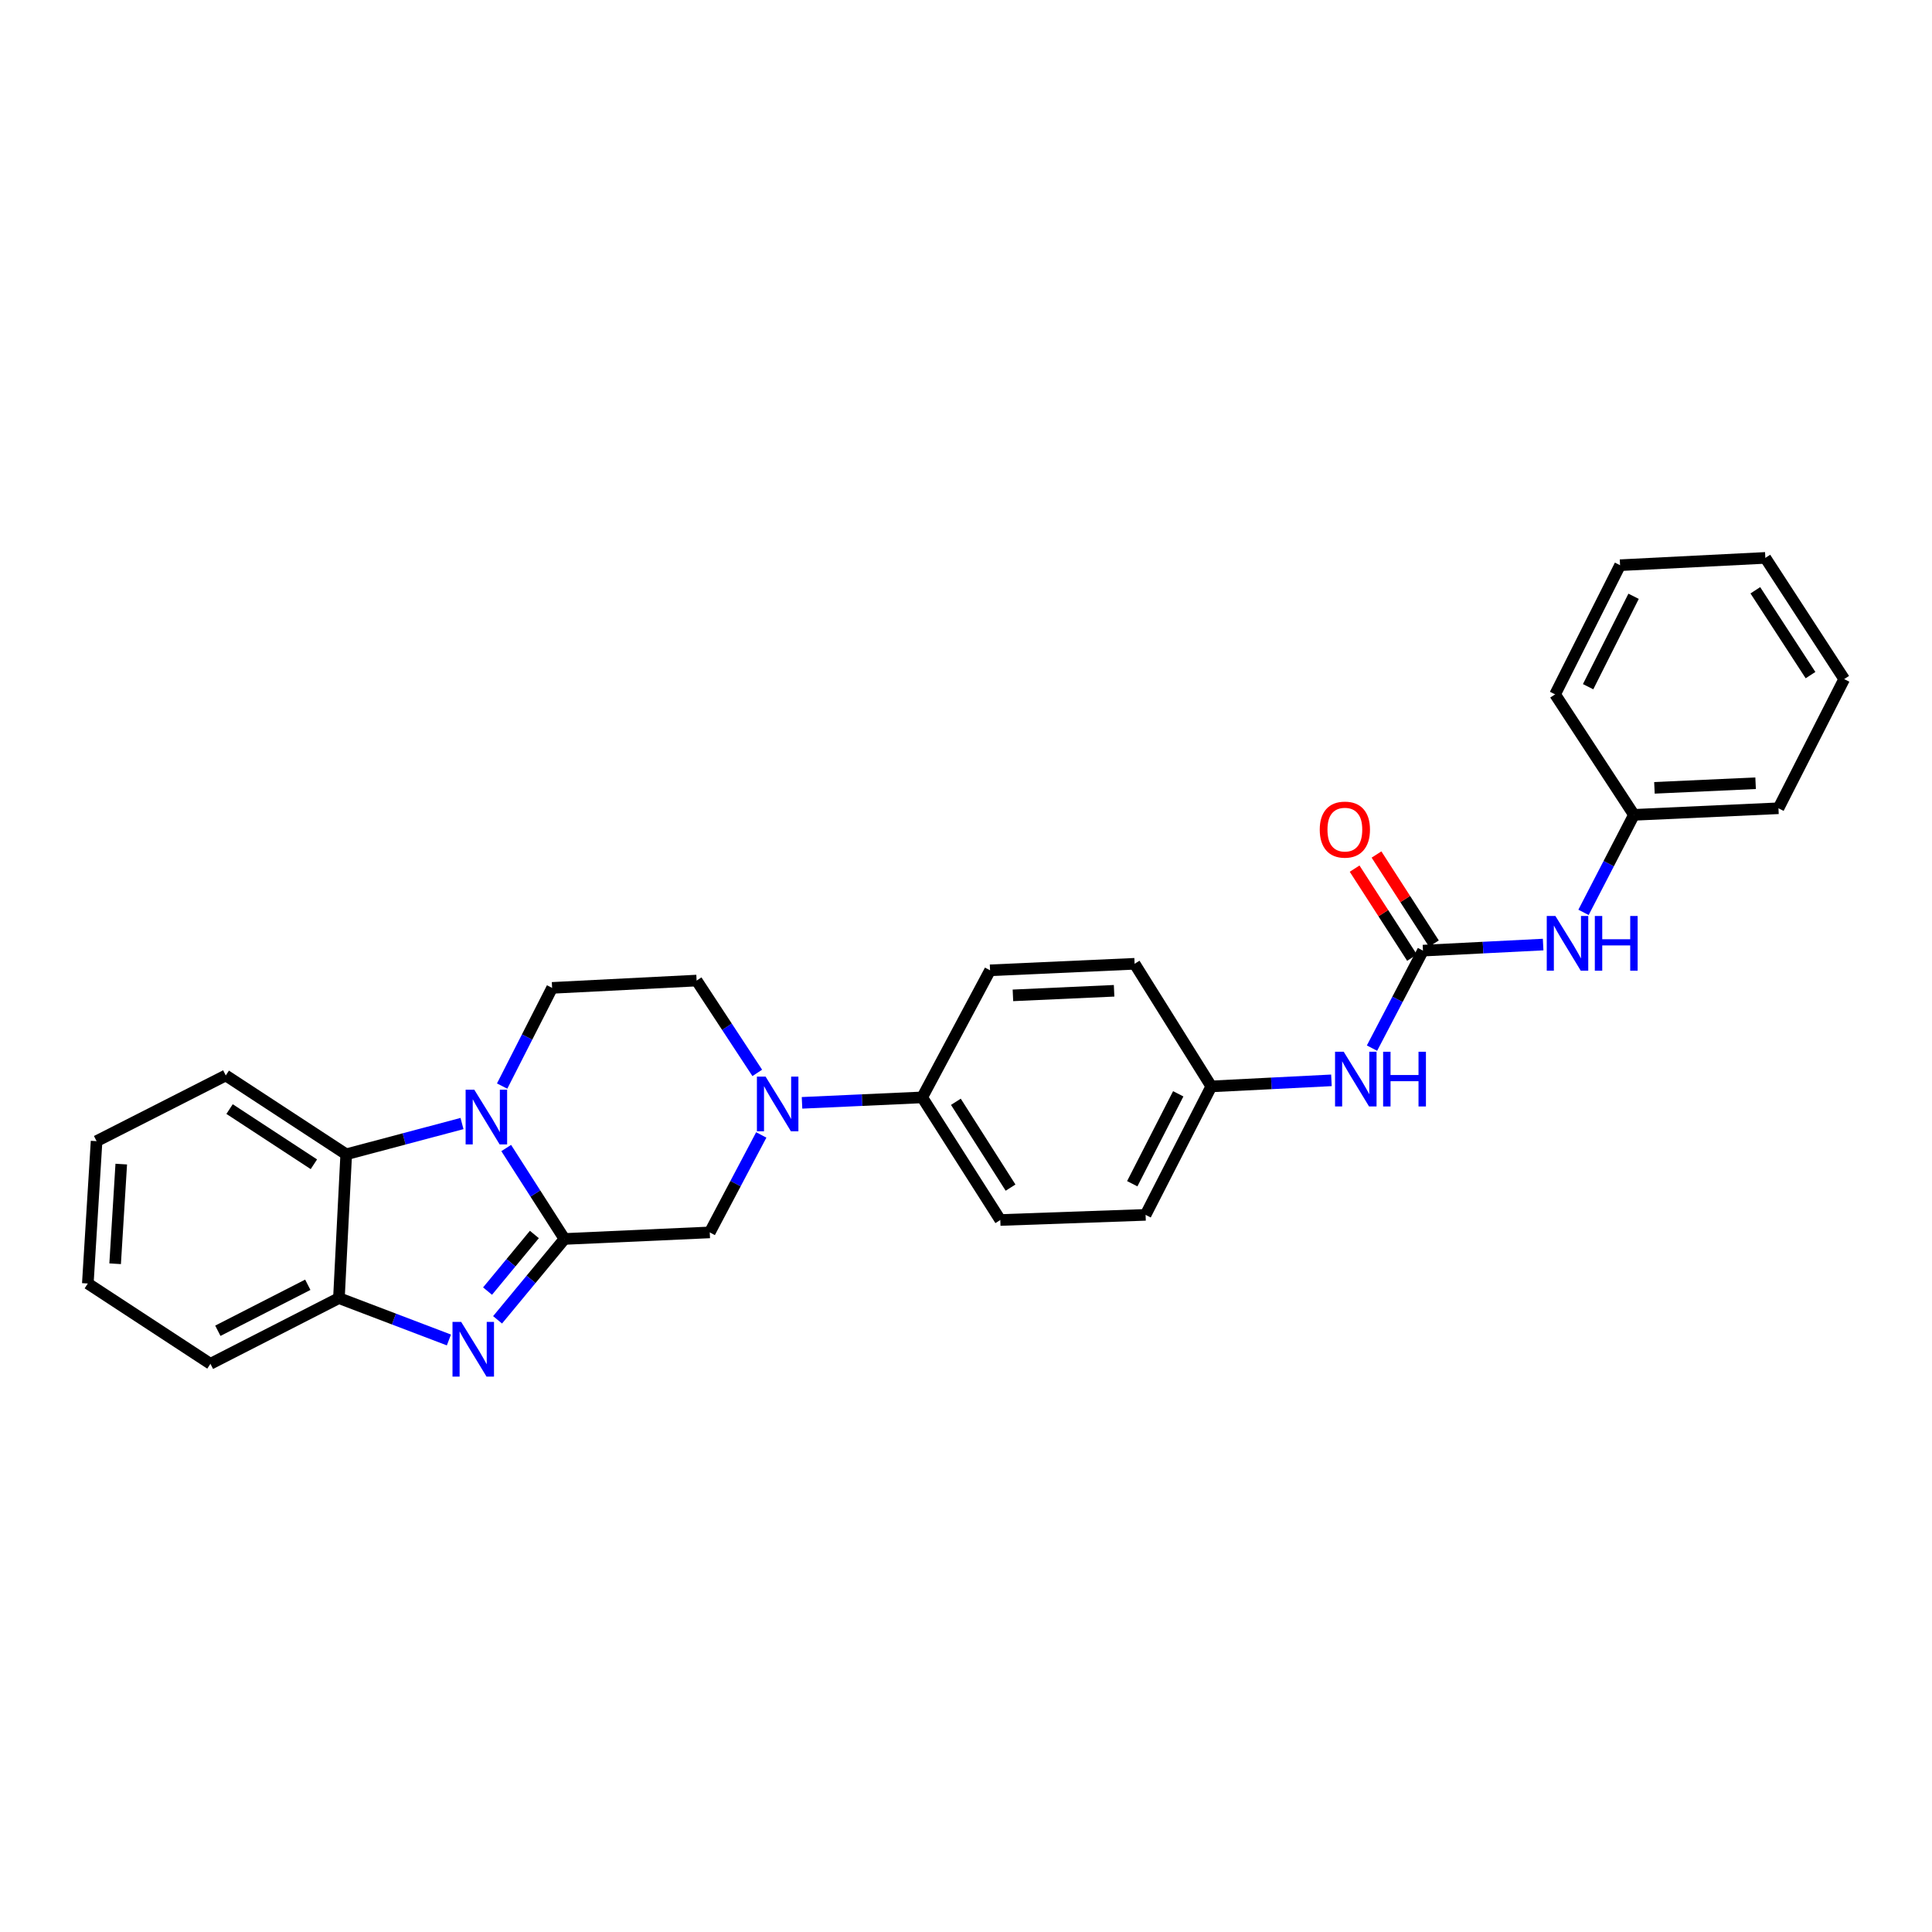 <?xml version='1.0' encoding='iso-8859-1'?>
<svg version='1.1' baseProfile='full'
              xmlns='http://www.w3.org/2000/svg'
                      xmlns:rdkit='http://www.rdkit.org/xml'
                      xmlns:xlink='http://www.w3.org/1999/xlink'
                  xml:space='preserve'
width='1000px' height='1000px' viewBox='0 0 1000 1000'>
<!-- END OF HEADER -->
<rect style='opacity:1.0;fill:#FFFFFF;stroke:none' width='1000' height='1000' x='0' y='0'> </rect>
<path class='bond-0' d='M 292.172,641.285 L 277.096,617.752' style='fill:none;fill-rule:evenodd;stroke:#000000;stroke-width:6px;stroke-linecap:butt;stroke-linejoin:miter;stroke-opacity:1' />
<path class='bond-0' d='M 277.096,617.752 L 262.019,594.22' style='fill:none;fill-rule:evenodd;stroke:#0000FF;stroke-width:6px;stroke-linecap:butt;stroke-linejoin:miter;stroke-opacity:1' />
<path class='bond-1' d='M 292.172,641.285 L 274.859,662.213' style='fill:none;fill-rule:evenodd;stroke:#000000;stroke-width:6px;stroke-linecap:butt;stroke-linejoin:miter;stroke-opacity:1' />
<path class='bond-1' d='M 274.859,662.213 L 257.545,683.141' style='fill:none;fill-rule:evenodd;stroke:#0000FF;stroke-width:6px;stroke-linecap:butt;stroke-linejoin:miter;stroke-opacity:1' />
<path class='bond-1' d='M 276.59,638.969 L 264.47,653.619' style='fill:none;fill-rule:evenodd;stroke:#000000;stroke-width:6px;stroke-linecap:butt;stroke-linejoin:miter;stroke-opacity:1' />
<path class='bond-1' d='M 264.47,653.619 L 252.351,668.268' style='fill:none;fill-rule:evenodd;stroke:#0000FF;stroke-width:6px;stroke-linecap:butt;stroke-linejoin:miter;stroke-opacity:1' />
<path class='bond-6' d='M 292.172,641.285 L 367.368,637.892' style='fill:none;fill-rule:evenodd;stroke:#000000;stroke-width:6px;stroke-linecap:butt;stroke-linejoin:miter;stroke-opacity:1' />
<path class='bond-3' d='M 239.13,581.539 L 209.166,589.503' style='fill:none;fill-rule:evenodd;stroke:#0000FF;stroke-width:6px;stroke-linecap:butt;stroke-linejoin:miter;stroke-opacity:1' />
<path class='bond-3' d='M 209.166,589.503 L 179.203,597.466' style='fill:none;fill-rule:evenodd;stroke:#000000;stroke-width:6px;stroke-linecap:butt;stroke-linejoin:miter;stroke-opacity:1' />
<path class='bond-7' d='M 259.906,562.151 L 272.837,536.739' style='fill:none;fill-rule:evenodd;stroke:#0000FF;stroke-width:6px;stroke-linecap:butt;stroke-linejoin:miter;stroke-opacity:1' />
<path class='bond-7' d='M 272.837,536.739 L 285.768,511.327' style='fill:none;fill-rule:evenodd;stroke:#000000;stroke-width:6px;stroke-linecap:butt;stroke-linejoin:miter;stroke-opacity:1' />
<path class='bond-4' d='M 232.353,693.566 L 203.89,682.732' style='fill:none;fill-rule:evenodd;stroke:#0000FF;stroke-width:6px;stroke-linecap:butt;stroke-linejoin:miter;stroke-opacity:1' />
<path class='bond-4' d='M 203.89,682.732 L 175.427,671.898' style='fill:none;fill-rule:evenodd;stroke:#000000;stroke-width:6px;stroke-linecap:butt;stroke-linejoin:miter;stroke-opacity:1' />
<path class='bond-2' d='M 394.035,587.44 L 380.701,612.666' style='fill:none;fill-rule:evenodd;stroke:#0000FF;stroke-width:6px;stroke-linecap:butt;stroke-linejoin:miter;stroke-opacity:1' />
<path class='bond-2' d='M 380.701,612.666 L 367.368,637.892' style='fill:none;fill-rule:evenodd;stroke:#000000;stroke-width:6px;stroke-linecap:butt;stroke-linejoin:miter;stroke-opacity:1' />
<path class='bond-8' d='M 415.125,570.828 L 446.226,569.417' style='fill:none;fill-rule:evenodd;stroke:#0000FF;stroke-width:6px;stroke-linecap:butt;stroke-linejoin:miter;stroke-opacity:1' />
<path class='bond-8' d='M 446.226,569.417 L 477.327,568.007' style='fill:none;fill-rule:evenodd;stroke:#000000;stroke-width:6px;stroke-linecap:butt;stroke-linejoin:miter;stroke-opacity:1' />
<path class='bond-11' d='M 391.958,555.33 L 376.262,531.433' style='fill:none;fill-rule:evenodd;stroke:#0000FF;stroke-width:6px;stroke-linecap:butt;stroke-linejoin:miter;stroke-opacity:1' />
<path class='bond-11' d='M 376.262,531.433 L 360.567,507.537' style='fill:none;fill-rule:evenodd;stroke:#000000;stroke-width:6px;stroke-linecap:butt;stroke-linejoin:miter;stroke-opacity:1' />
<path class='bond-19' d='M 179.203,597.466 L 116.86,556.651' style='fill:none;fill-rule:evenodd;stroke:#000000;stroke-width:6px;stroke-linecap:butt;stroke-linejoin:miter;stroke-opacity:1' />
<path class='bond-19' d='M 162.466,602.624 L 118.827,574.054' style='fill:none;fill-rule:evenodd;stroke:#000000;stroke-width:6px;stroke-linecap:butt;stroke-linejoin:miter;stroke-opacity:1' />
<path class='bond-28' d='M 179.203,597.466 L 175.427,671.898' style='fill:none;fill-rule:evenodd;stroke:#000000;stroke-width:6px;stroke-linecap:butt;stroke-linejoin:miter;stroke-opacity:1' />
<path class='bond-20' d='M 175.427,671.898 L 108.92,705.904' style='fill:none;fill-rule:evenodd;stroke:#000000;stroke-width:6px;stroke-linecap:butt;stroke-linejoin:miter;stroke-opacity:1' />
<path class='bond-20' d='M 159.313,664.995 L 112.758,688.799' style='fill:none;fill-rule:evenodd;stroke:#000000;stroke-width:6px;stroke-linecap:butt;stroke-linejoin:miter;stroke-opacity:1' />
<path class='bond-5' d='M 736.523,492.039 L 723.333,517.275' style='fill:none;fill-rule:evenodd;stroke:#000000;stroke-width:6px;stroke-linecap:butt;stroke-linejoin:miter;stroke-opacity:1' />
<path class='bond-5' d='M 723.333,517.275 L 710.143,542.51' style='fill:none;fill-rule:evenodd;stroke:#0000FF;stroke-width:6px;stroke-linecap:butt;stroke-linejoin:miter;stroke-opacity:1' />
<path class='bond-10' d='M 736.523,492.039 L 767.624,490.473' style='fill:none;fill-rule:evenodd;stroke:#000000;stroke-width:6px;stroke-linecap:butt;stroke-linejoin:miter;stroke-opacity:1' />
<path class='bond-10' d='M 767.624,490.473 L 798.724,488.907' style='fill:none;fill-rule:evenodd;stroke:#0000FF;stroke-width:6px;stroke-linecap:butt;stroke-linejoin:miter;stroke-opacity:1' />
<path class='bond-12' d='M 742.19,488.387 L 727.335,465.341' style='fill:none;fill-rule:evenodd;stroke:#000000;stroke-width:6px;stroke-linecap:butt;stroke-linejoin:miter;stroke-opacity:1' />
<path class='bond-12' d='M 727.335,465.341 L 712.48,442.296' style='fill:none;fill-rule:evenodd;stroke:#FF0000;stroke-width:6px;stroke-linecap:butt;stroke-linejoin:miter;stroke-opacity:1' />
<path class='bond-12' d='M 730.857,495.692 L 716.002,472.646' style='fill:none;fill-rule:evenodd;stroke:#000000;stroke-width:6px;stroke-linecap:butt;stroke-linejoin:miter;stroke-opacity:1' />
<path class='bond-12' d='M 716.002,472.646 L 701.148,449.6' style='fill:none;fill-rule:evenodd;stroke:#FF0000;stroke-width:6px;stroke-linecap:butt;stroke-linejoin:miter;stroke-opacity:1' />
<path class='bond-29' d='M 285.768,511.327 L 360.567,507.537' style='fill:none;fill-rule:evenodd;stroke:#000000;stroke-width:6px;stroke-linecap:butt;stroke-linejoin:miter;stroke-opacity:1' />
<path class='bond-13' d='M 477.327,568.007 L 517.752,631.473' style='fill:none;fill-rule:evenodd;stroke:#000000;stroke-width:6px;stroke-linecap:butt;stroke-linejoin:miter;stroke-opacity:1' />
<path class='bond-13' d='M 494.762,570.283 L 523.06,614.709' style='fill:none;fill-rule:evenodd;stroke:#000000;stroke-width:6px;stroke-linecap:butt;stroke-linejoin:miter;stroke-opacity:1' />
<path class='bond-14' d='M 477.327,568.007 L 512.456,502.234' style='fill:none;fill-rule:evenodd;stroke:#000000;stroke-width:6px;stroke-linecap:butt;stroke-linejoin:miter;stroke-opacity:1' />
<path class='bond-9' d='M 689.148,559.183 L 658.055,560.752' style='fill:none;fill-rule:evenodd;stroke:#0000FF;stroke-width:6px;stroke-linecap:butt;stroke-linejoin:miter;stroke-opacity:1' />
<path class='bond-9' d='M 658.055,560.752 L 626.962,562.321' style='fill:none;fill-rule:evenodd;stroke:#000000;stroke-width:6px;stroke-linecap:butt;stroke-linejoin:miter;stroke-opacity:1' />
<path class='bond-16' d='M 819.627,472.24 L 832.676,447.002' style='fill:none;fill-rule:evenodd;stroke:#0000FF;stroke-width:6px;stroke-linecap:butt;stroke-linejoin:miter;stroke-opacity:1' />
<path class='bond-16' d='M 832.676,447.002 L 845.725,421.765' style='fill:none;fill-rule:evenodd;stroke:#000000;stroke-width:6px;stroke-linecap:butt;stroke-linejoin:miter;stroke-opacity:1' />
<path class='bond-17' d='M 517.752,631.473 L 592.955,628.813' style='fill:none;fill-rule:evenodd;stroke:#000000;stroke-width:6px;stroke-linecap:butt;stroke-linejoin:miter;stroke-opacity:1' />
<path class='bond-18' d='M 512.456,502.234 L 587.27,498.856' style='fill:none;fill-rule:evenodd;stroke:#000000;stroke-width:6px;stroke-linecap:butt;stroke-linejoin:miter;stroke-opacity:1' />
<path class='bond-18' d='M 524.287,515.196 L 576.656,512.831' style='fill:none;fill-rule:evenodd;stroke:#000000;stroke-width:6px;stroke-linecap:butt;stroke-linejoin:miter;stroke-opacity:1' />
<path class='bond-15' d='M 626.962,562.321 L 587.27,498.856' style='fill:none;fill-rule:evenodd;stroke:#000000;stroke-width:6px;stroke-linecap:butt;stroke-linejoin:miter;stroke-opacity:1' />
<path class='bond-31' d='M 626.962,562.321 L 592.955,628.813' style='fill:none;fill-rule:evenodd;stroke:#000000;stroke-width:6px;stroke-linecap:butt;stroke-linejoin:miter;stroke-opacity:1' />
<path class='bond-31' d='M 609.857,566.156 L 586.053,612.7' style='fill:none;fill-rule:evenodd;stroke:#000000;stroke-width:6px;stroke-linecap:butt;stroke-linejoin:miter;stroke-opacity:1' />
<path class='bond-21' d='M 845.725,421.765 L 920.532,418.357' style='fill:none;fill-rule:evenodd;stroke:#000000;stroke-width:6px;stroke-linecap:butt;stroke-linejoin:miter;stroke-opacity:1' />
<path class='bond-21' d='M 856.333,407.785 L 908.697,405.399' style='fill:none;fill-rule:evenodd;stroke:#000000;stroke-width:6px;stroke-linecap:butt;stroke-linejoin:miter;stroke-opacity:1' />
<path class='bond-22' d='M 845.725,421.765 L 804.918,359.407' style='fill:none;fill-rule:evenodd;stroke:#000000;stroke-width:6px;stroke-linecap:butt;stroke-linejoin:miter;stroke-opacity:1' />
<path class='bond-23' d='M 116.86,556.651 L 49.986,590.658' style='fill:none;fill-rule:evenodd;stroke:#000000;stroke-width:6px;stroke-linecap:butt;stroke-linejoin:miter;stroke-opacity:1' />
<path class='bond-24' d='M 108.92,705.904 L 45.455,664.34' style='fill:none;fill-rule:evenodd;stroke:#000000;stroke-width:6px;stroke-linecap:butt;stroke-linejoin:miter;stroke-opacity:1' />
<path class='bond-26' d='M 920.532,418.357 L 954.545,351.498' style='fill:none;fill-rule:evenodd;stroke:#000000;stroke-width:6px;stroke-linecap:butt;stroke-linejoin:miter;stroke-opacity:1' />
<path class='bond-25' d='M 804.918,359.407 L 838.542,292.548' style='fill:none;fill-rule:evenodd;stroke:#000000;stroke-width:6px;stroke-linecap:butt;stroke-linejoin:miter;stroke-opacity:1' />
<path class='bond-25' d='M 822.007,355.436 L 845.544,308.635' style='fill:none;fill-rule:evenodd;stroke:#000000;stroke-width:6px;stroke-linecap:butt;stroke-linejoin:miter;stroke-opacity:1' />
<path class='bond-30' d='M 49.986,590.658 L 45.455,664.34' style='fill:none;fill-rule:evenodd;stroke:#000000;stroke-width:6px;stroke-linecap:butt;stroke-linejoin:miter;stroke-opacity:1' />
<path class='bond-30' d='M 62.764,602.538 L 59.592,654.116' style='fill:none;fill-rule:evenodd;stroke:#000000;stroke-width:6px;stroke-linecap:butt;stroke-linejoin:miter;stroke-opacity:1' />
<path class='bond-27' d='M 838.542,292.548 L 913.738,288.766' style='fill:none;fill-rule:evenodd;stroke:#000000;stroke-width:6px;stroke-linecap:butt;stroke-linejoin:miter;stroke-opacity:1' />
<path class='bond-32' d='M 954.545,351.498 L 913.738,288.766' style='fill:none;fill-rule:evenodd;stroke:#000000;stroke-width:6px;stroke-linecap:butt;stroke-linejoin:miter;stroke-opacity:1' />
<path class='bond-32' d='M 937.122,349.44 L 908.557,305.527' style='fill:none;fill-rule:evenodd;stroke:#000000;stroke-width:6px;stroke-linecap:butt;stroke-linejoin:miter;stroke-opacity:1' />
<path  class='atom-1' d='M 245.487 564.026
L 254.767 579.026
Q 255.687 580.506, 257.167 583.186
Q 258.647 585.866, 258.727 586.026
L 258.727 564.026
L 262.487 564.026
L 262.487 592.346
L 258.607 592.346
L 248.647 575.946
Q 247.487 574.026, 246.247 571.826
Q 245.047 569.626, 244.687 568.946
L 244.687 592.346
L 241.007 592.346
L 241.007 564.026
L 245.487 564.026
' fill='#0000FF'/>
<path  class='atom-2' d='M 238.693 684.202
L 247.973 699.202
Q 248.893 700.682, 250.373 703.362
Q 251.853 706.042, 251.933 706.202
L 251.933 684.202
L 255.693 684.202
L 255.693 712.522
L 251.813 712.522
L 241.853 696.122
Q 240.693 694.202, 239.453 692.002
Q 238.253 689.802, 237.893 689.122
L 237.893 712.522
L 234.213 712.522
L 234.213 684.202
L 238.693 684.202
' fill='#0000FF'/>
<path  class='atom-3' d='M 396.253 557.24
L 405.533 572.24
Q 406.453 573.72, 407.933 576.4
Q 409.413 579.08, 409.493 579.24
L 409.493 557.24
L 413.253 557.24
L 413.253 585.56
L 409.373 585.56
L 399.413 569.16
Q 398.253 567.24, 397.013 565.04
Q 395.813 562.84, 395.453 562.16
L 395.453 585.56
L 391.773 585.56
L 391.773 557.24
L 396.253 557.24
' fill='#0000FF'/>
<path  class='atom-10' d='M 695.501 544.386
L 704.781 559.386
Q 705.701 560.866, 707.181 563.546
Q 708.661 566.226, 708.741 566.386
L 708.741 544.386
L 712.501 544.386
L 712.501 572.706
L 708.621 572.706
L 698.661 556.306
Q 697.501 554.386, 696.261 552.186
Q 695.061 549.986, 694.701 549.306
L 694.701 572.706
L 691.021 572.706
L 691.021 544.386
L 695.501 544.386
' fill='#0000FF'/>
<path  class='atom-10' d='M 715.901 544.386
L 719.741 544.386
L 719.741 556.426
L 734.221 556.426
L 734.221 544.386
L 738.061 544.386
L 738.061 572.706
L 734.221 572.706
L 734.221 559.626
L 719.741 559.626
L 719.741 572.706
L 715.901 572.706
L 715.901 544.386
' fill='#0000FF'/>
<path  class='atom-11' d='M 805.077 474.112
L 814.357 489.112
Q 815.277 490.592, 816.757 493.272
Q 818.237 495.952, 818.317 496.112
L 818.317 474.112
L 822.077 474.112
L 822.077 502.432
L 818.197 502.432
L 808.237 486.032
Q 807.077 484.112, 805.837 481.912
Q 804.637 479.712, 804.277 479.032
L 804.277 502.432
L 800.597 502.432
L 800.597 474.112
L 805.077 474.112
' fill='#0000FF'/>
<path  class='atom-11' d='M 825.477 474.112
L 829.317 474.112
L 829.317 486.152
L 843.797 486.152
L 843.797 474.112
L 847.637 474.112
L 847.637 502.432
L 843.797 502.432
L 843.797 489.352
L 829.317 489.352
L 829.317 502.432
L 825.477 502.432
L 825.477 474.112
' fill='#0000FF'/>
<path  class='atom-13' d='M 683.098 429.403
Q 683.098 422.603, 686.458 418.803
Q 689.818 415.003, 696.098 415.003
Q 702.378 415.003, 705.738 418.803
Q 709.098 422.603, 709.098 429.403
Q 709.098 436.283, 705.698 440.203
Q 702.298 444.083, 696.098 444.083
Q 689.858 444.083, 686.458 440.203
Q 683.098 436.323, 683.098 429.403
M 696.098 440.883
Q 700.418 440.883, 702.738 438.003
Q 705.098 435.083, 705.098 429.403
Q 705.098 423.843, 702.738 421.043
Q 700.418 418.203, 696.098 418.203
Q 691.778 418.203, 689.418 421.003
Q 687.098 423.803, 687.098 429.403
Q 687.098 435.123, 689.418 438.003
Q 691.778 440.883, 696.098 440.883
' fill='#FF0000'/>
</svg>
